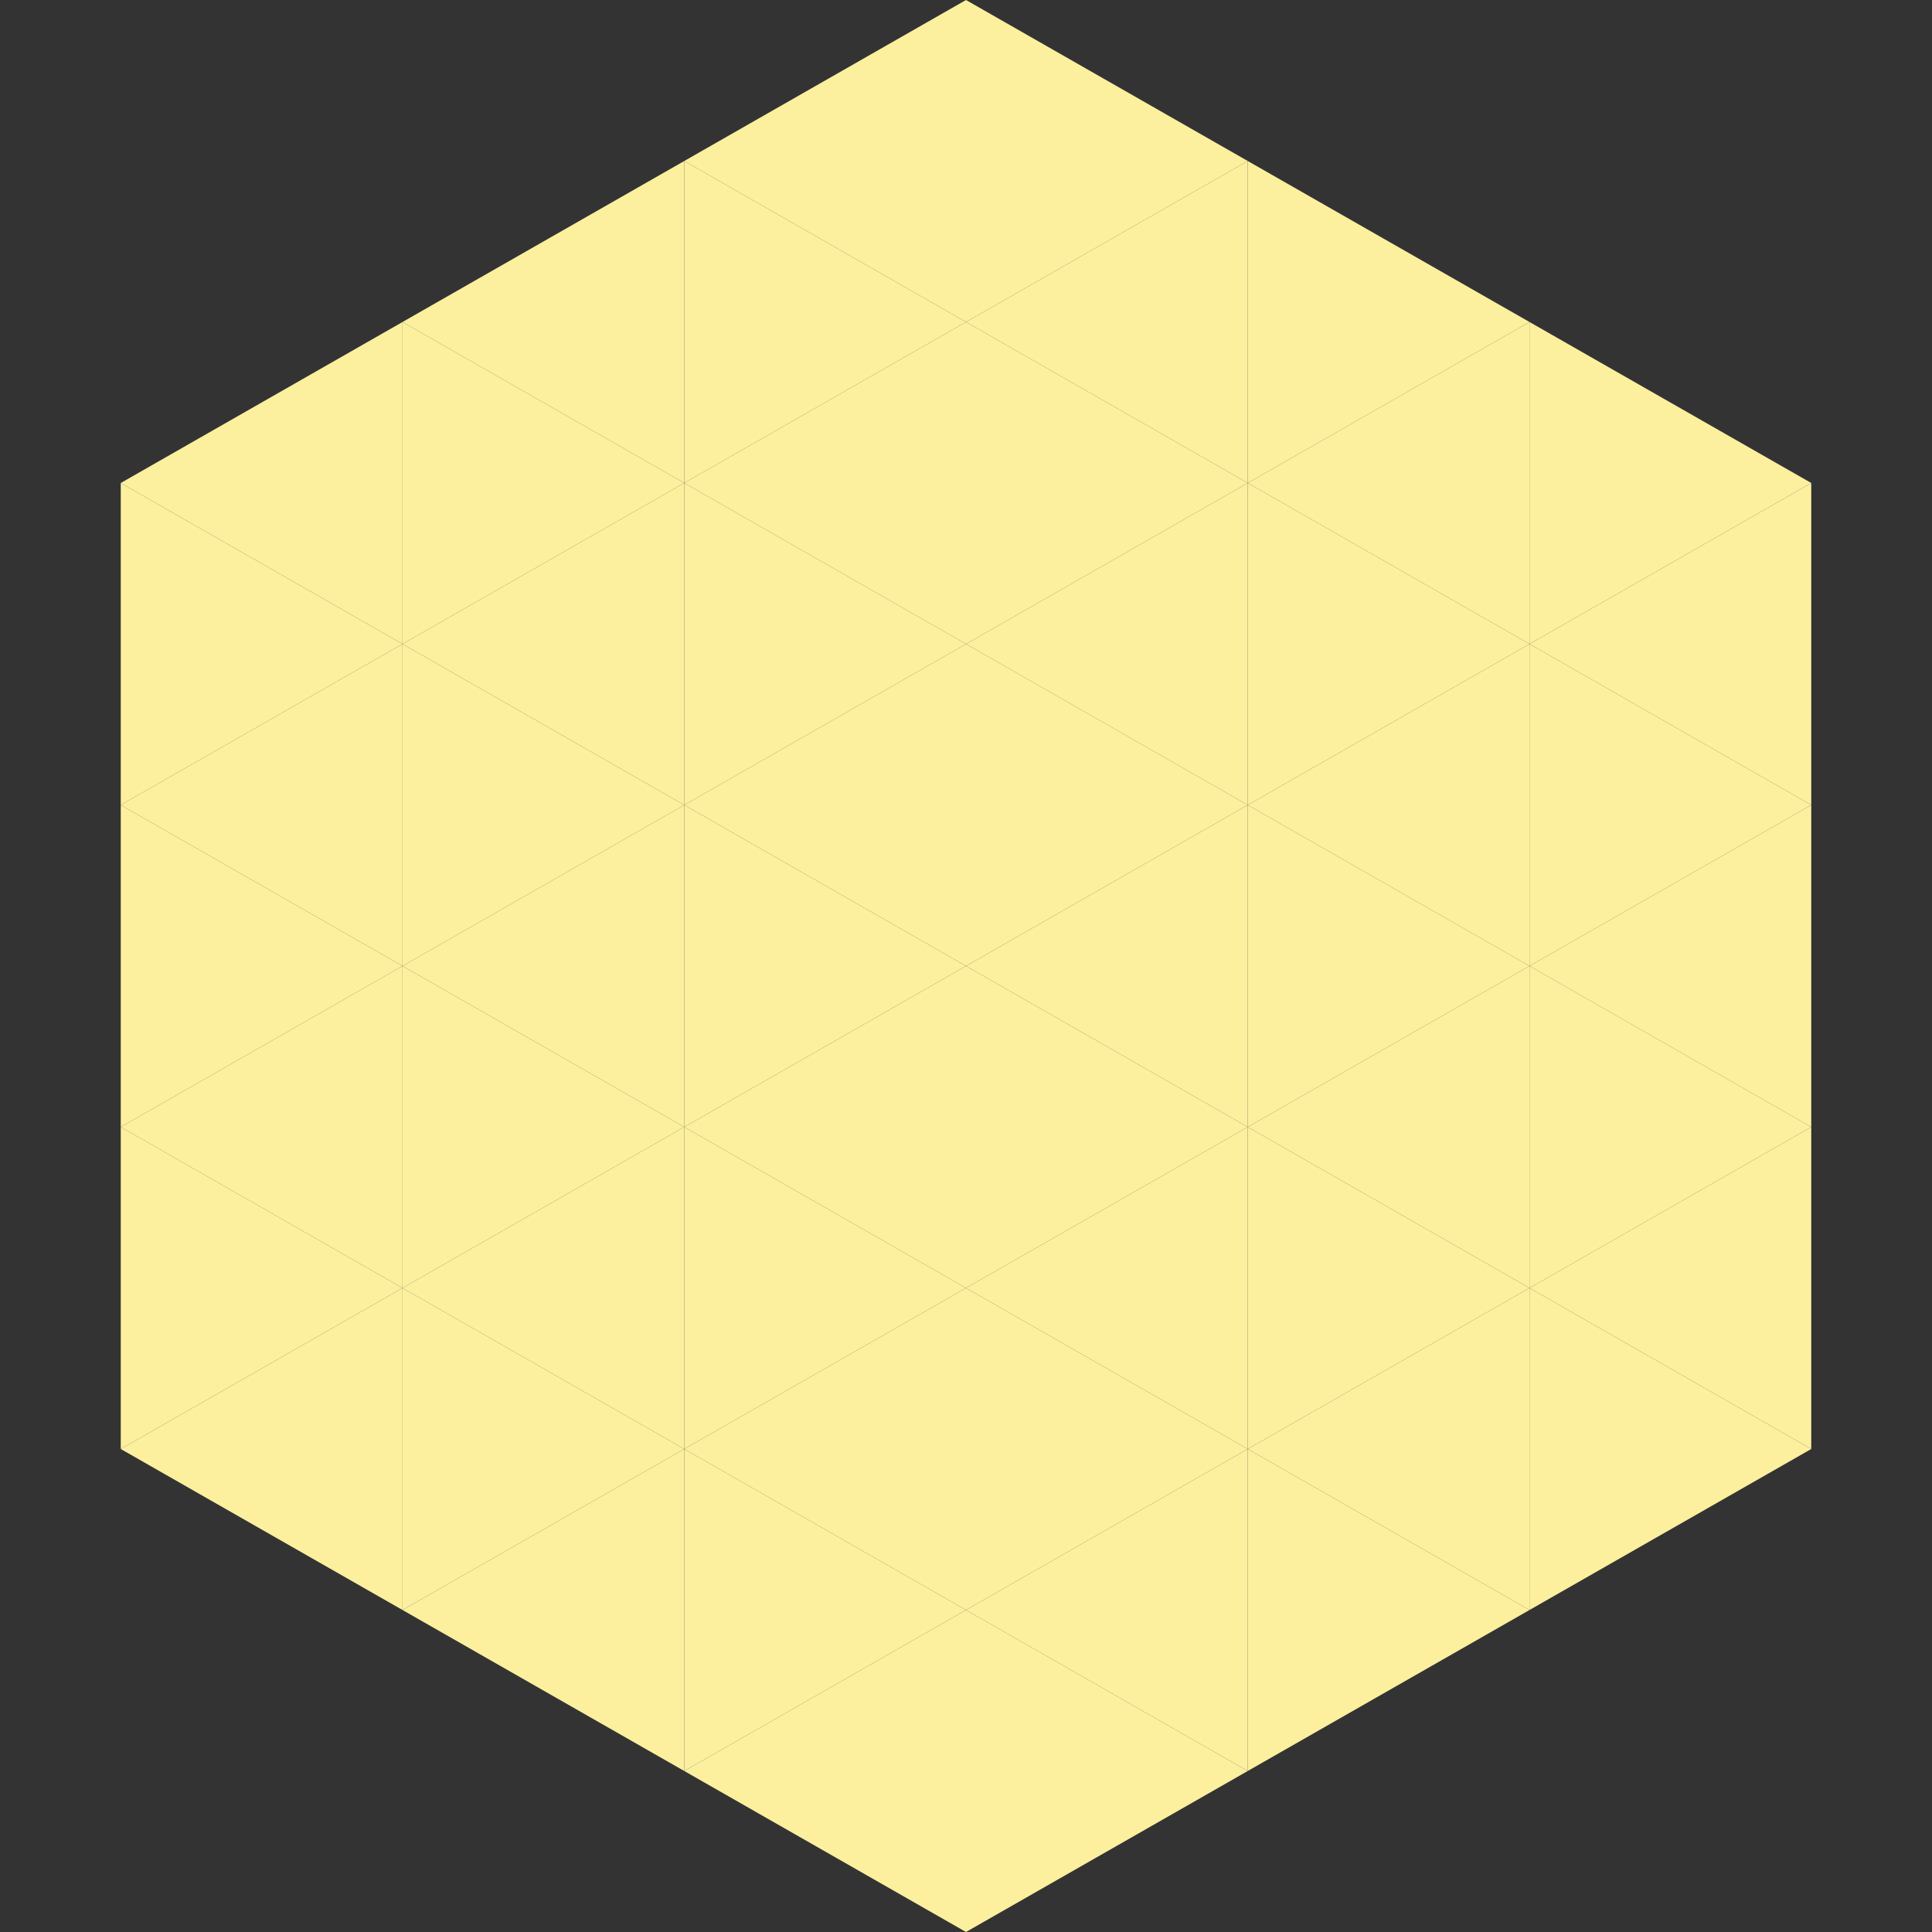 <?xml version="1.0"?>
<!-- Generated by SVGo -->
<svg width="240" height="240"
     xmlns="http://www.w3.org/2000/svg"
     xmlns:xlink="http://www.w3.org/1999/xlink">
<rect width="100%" height="100%" fill="#333333" stroke="none"/>
<polygon points="50,40 15,60 50,80" style="fill:rgb(252,240,159)" />
<polygon points="190,40 225,60 190,80" style="fill:rgb(252,240,159)" />
<polygon points="15,60 50,80 15,100" style="fill:rgb(252,240,159)" />
<polygon points="225,60 190,80 225,100" style="fill:rgb(252,240,159)" />
<polygon points="50,80 15,100 50,120" style="fill:rgb(252,240,159)" />
<polygon points="190,80 225,100 190,120" style="fill:rgb(252,240,159)" />
<polygon points="15,100 50,120 15,140" style="fill:rgb(252,240,159)" />
<polygon points="225,100 190,120 225,140" style="fill:rgb(252,240,159)" />
<polygon points="50,120 15,140 50,160" style="fill:rgb(252,240,159)" />
<polygon points="190,120 225,140 190,160" style="fill:rgb(252,240,159)" />
<polygon points="15,140 50,160 15,180" style="fill:rgb(252,240,159)" />
<polygon points="225,140 190,160 225,180" style="fill:rgb(252,240,159)" />
<polygon points="50,160 15,180 50,200" style="fill:rgb(252,240,159)" />
<polygon points="190,160 225,180 190,200" style="fill:rgb(252,240,159)" />
<polygon points="15,180 50,200 15,220" style="fill:rgb(255,255,255); fill-opacity:0" />
<polygon points="225,180 190,200 225,220" style="fill:rgb(255,255,255); fill-opacity:0" />
<polygon points="50,0 85,20 50,40" style="fill:rgb(255,255,255); fill-opacity:0" />
<polygon points="190,0 155,20 190,40" style="fill:rgb(255,255,255); fill-opacity:0" />
<polygon points="85,20 50,40 85,60" style="fill:rgb(252,240,159)" />
<polygon points="155,20 190,40 155,60" style="fill:rgb(252,240,159)" />
<polygon points="50,40 85,60 50,80" style="fill:rgb(252,240,159)" />
<polygon points="190,40 155,60 190,80" style="fill:rgb(252,240,159)" />
<polygon points="85,60 50,80 85,100" style="fill:rgb(252,240,159)" />
<polygon points="155,60 190,80 155,100" style="fill:rgb(252,240,159)" />
<polygon points="50,80 85,100 50,120" style="fill:rgb(252,240,159)" />
<polygon points="190,80 155,100 190,120" style="fill:rgb(252,240,159)" />
<polygon points="85,100 50,120 85,140" style="fill:rgb(252,240,159)" />
<polygon points="155,100 190,120 155,140" style="fill:rgb(252,240,159)" />
<polygon points="50,120 85,140 50,160" style="fill:rgb(252,240,159)" />
<polygon points="190,120 155,140 190,160" style="fill:rgb(252,240,159)" />
<polygon points="85,140 50,160 85,180" style="fill:rgb(252,240,159)" />
<polygon points="155,140 190,160 155,180" style="fill:rgb(252,240,159)" />
<polygon points="50,160 85,180 50,200" style="fill:rgb(252,240,159)" />
<polygon points="190,160 155,180 190,200" style="fill:rgb(252,240,159)" />
<polygon points="85,180 50,200 85,220" style="fill:rgb(252,240,159)" />
<polygon points="155,180 190,200 155,220" style="fill:rgb(252,240,159)" />
<polygon points="120,0 85,20 120,40" style="fill:rgb(252,240,159)" />
<polygon points="120,0 155,20 120,40" style="fill:rgb(252,240,159)" />
<polygon points="85,20 120,40 85,60" style="fill:rgb(252,240,159)" />
<polygon points="155,20 120,40 155,60" style="fill:rgb(252,240,159)" />
<polygon points="120,40 85,60 120,80" style="fill:rgb(252,240,159)" />
<polygon points="120,40 155,60 120,80" style="fill:rgb(252,240,159)" />
<polygon points="85,60 120,80 85,100" style="fill:rgb(252,240,159)" />
<polygon points="155,60 120,80 155,100" style="fill:rgb(252,240,159)" />
<polygon points="120,80 85,100 120,120" style="fill:rgb(252,240,159)" />
<polygon points="120,80 155,100 120,120" style="fill:rgb(252,240,159)" />
<polygon points="85,100 120,120 85,140" style="fill:rgb(252,240,159)" />
<polygon points="155,100 120,120 155,140" style="fill:rgb(252,240,159)" />
<polygon points="120,120 85,140 120,160" style="fill:rgb(252,240,159)" />
<polygon points="120,120 155,140 120,160" style="fill:rgb(252,240,159)" />
<polygon points="85,140 120,160 85,180" style="fill:rgb(252,240,159)" />
<polygon points="155,140 120,160 155,180" style="fill:rgb(252,240,159)" />
<polygon points="120,160 85,180 120,200" style="fill:rgb(252,240,159)" />
<polygon points="120,160 155,180 120,200" style="fill:rgb(252,240,159)" />
<polygon points="85,180 120,200 85,220" style="fill:rgb(252,240,159)" />
<polygon points="155,180 120,200 155,220" style="fill:rgb(252,240,159)" />
<polygon points="120,200 85,220 120,240" style="fill:rgb(252,240,159)" />
<polygon points="120,200 155,220 120,240" style="fill:rgb(252,240,159)" />
<polygon points="85,220 120,240 85,260" style="fill:rgb(255,255,255); fill-opacity:0" />
<polygon points="155,220 120,240 155,260" style="fill:rgb(255,255,255); fill-opacity:0" />
</svg>
